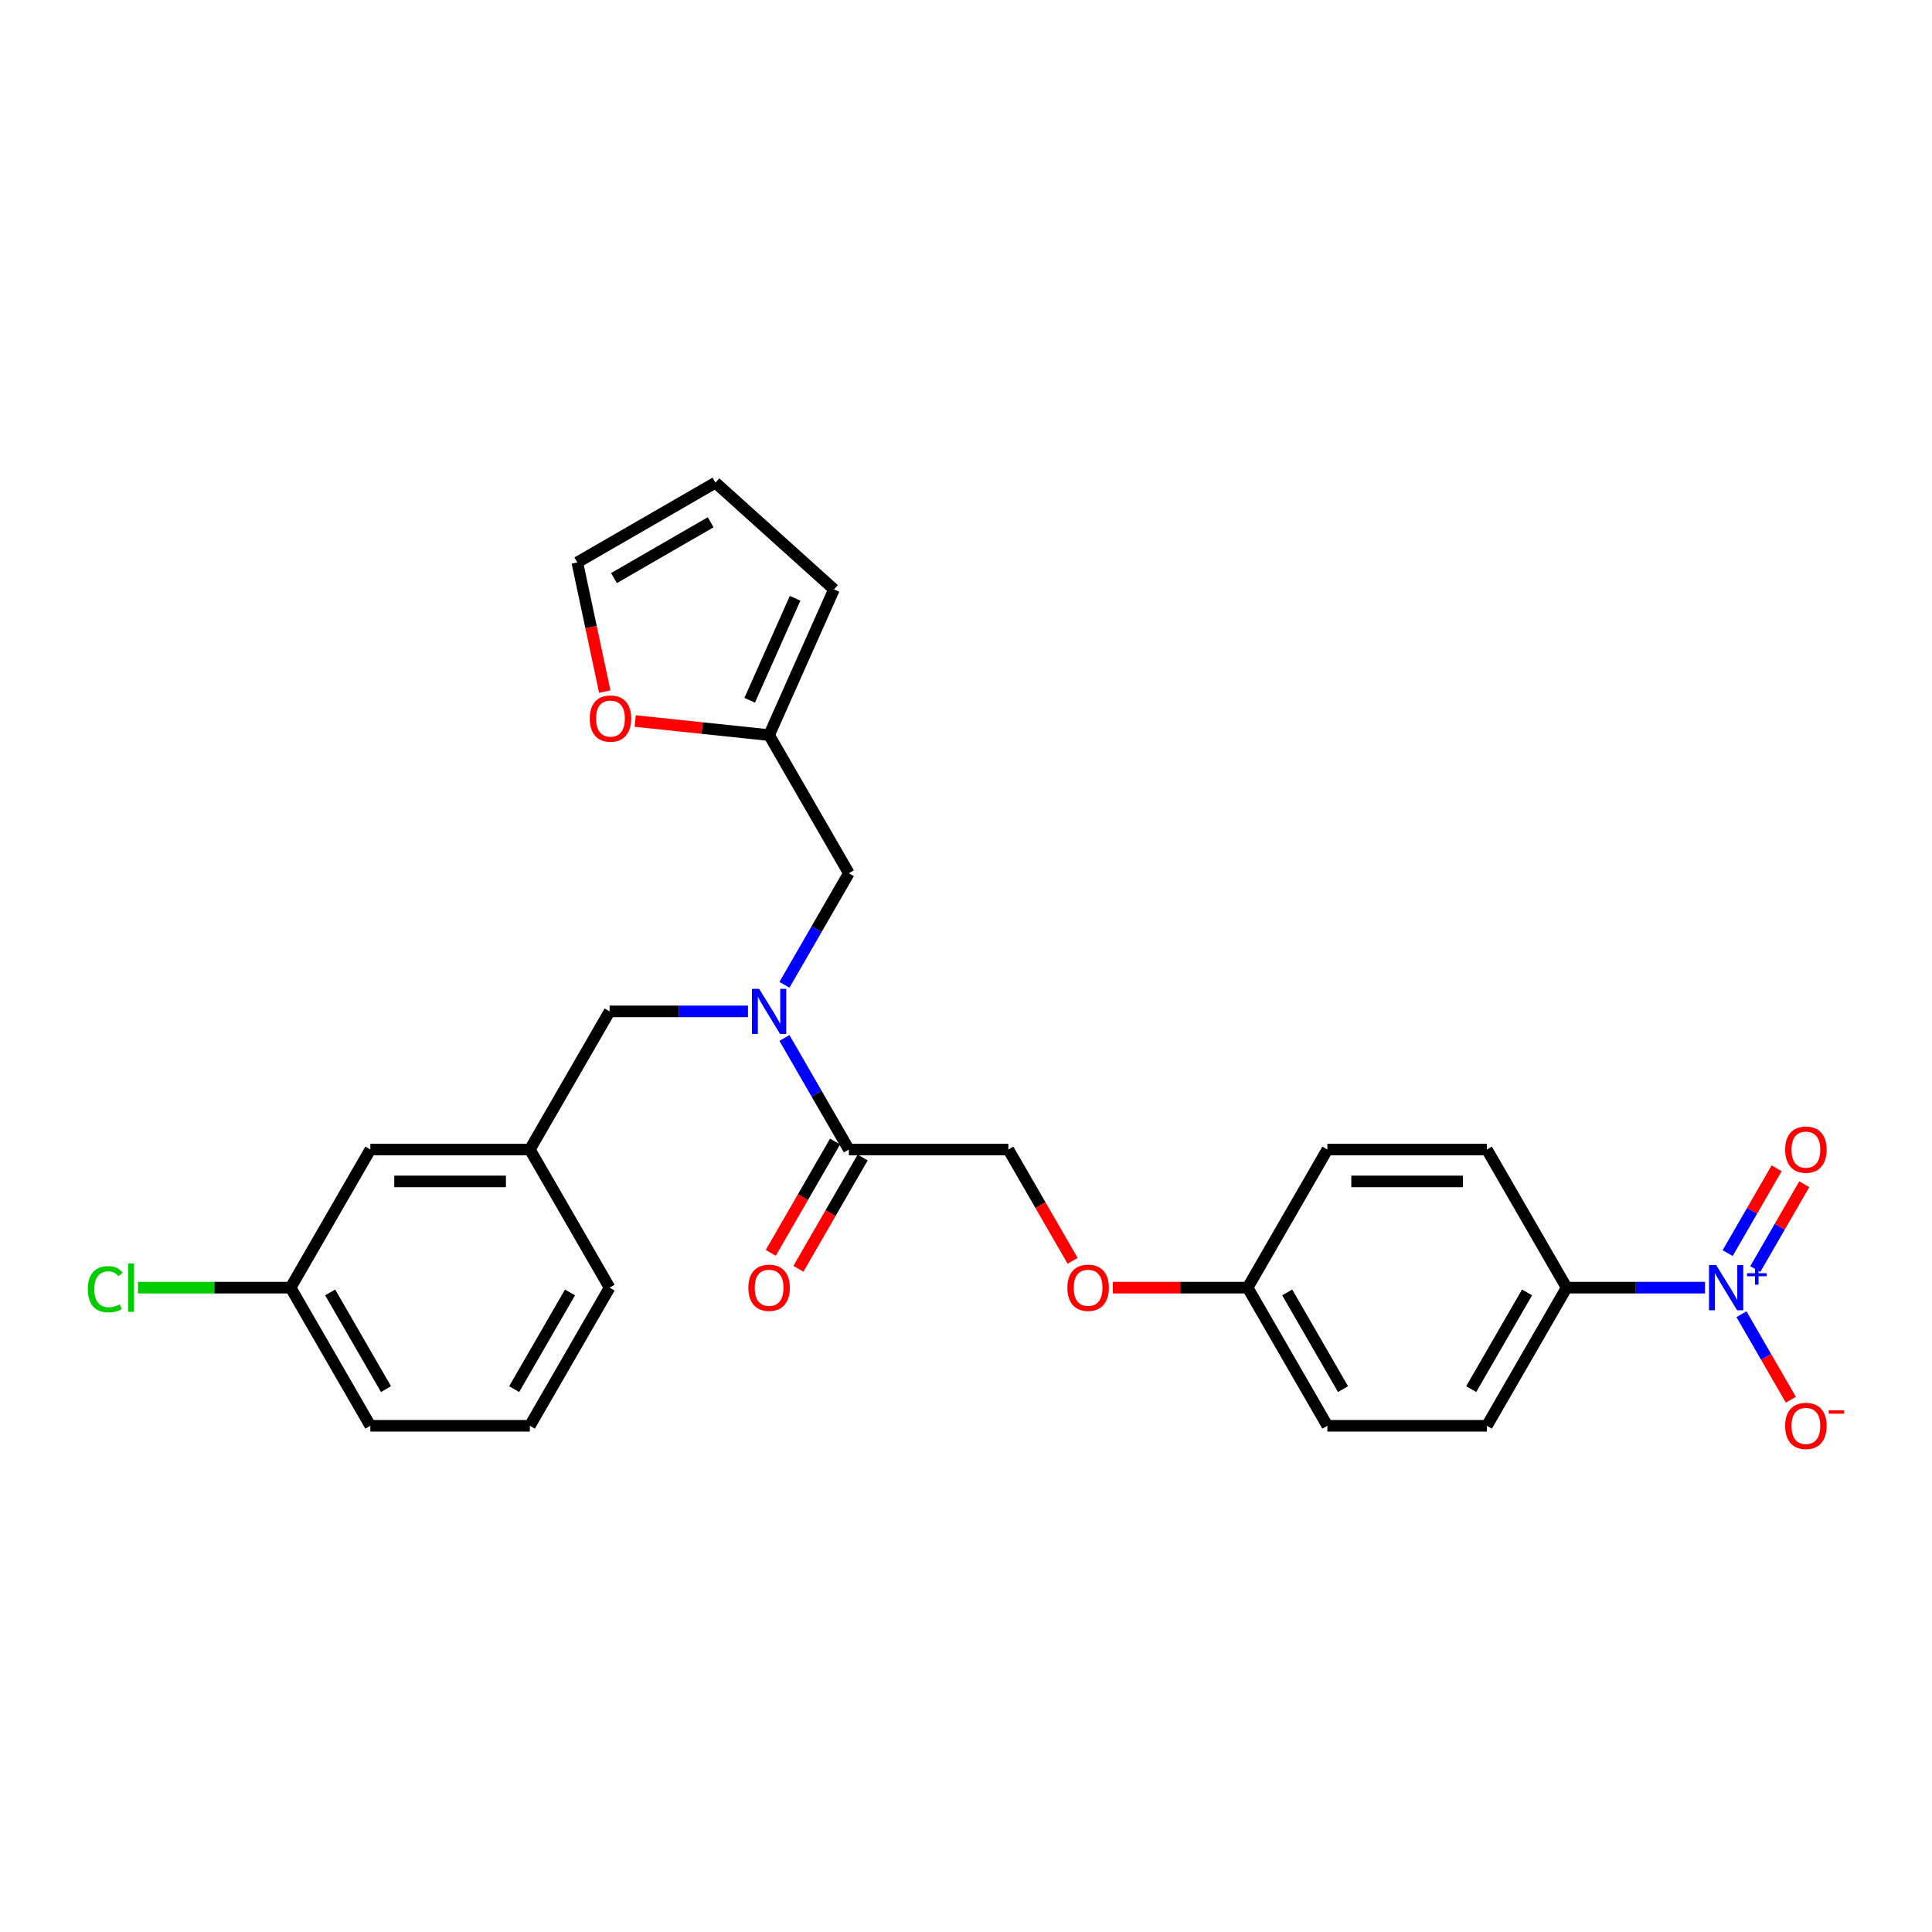 <?xml version='1.0' encoding='iso-8859-1'?>
<svg version='1.1' baseProfile='full'
              xmlns='http://www.w3.org/2000/svg'
                      xmlns:rdkit='http://www.rdkit.org/xml'
                      xmlns:xlink='http://www.w3.org/1999/xlink'
                  xml:space='preserve'
width='1000px' height='1000px' viewBox='0 0 1000 1000'>
<!-- END OF HEADER -->
<rect style='opacity:1.0;fill:#FFFFFF;stroke:none' width='1000' height='1000' x='0' y='0'> </rect>
<path class='bond-2' d='M 882.513,666.488 L 846.698,666.488' style='fill:none;fill-rule:evenodd;stroke:#0000FF;stroke-width:6px;stroke-linecap:butt;stroke-linejoin:miter;stroke-opacity:1' />
<path class='bond-2' d='M 846.698,666.488 L 810.884,666.488' style='fill:none;fill-rule:evenodd;stroke:#000000;stroke-width:6px;stroke-linecap:butt;stroke-linejoin:miter;stroke-opacity:1' />
<path class='bond-4' d='M 901.385,680.243 L 914.16,702.37' style='fill:none;fill-rule:evenodd;stroke:#0000FF;stroke-width:6px;stroke-linecap:butt;stroke-linejoin:miter;stroke-opacity:1' />
<path class='bond-4' d='M 914.16,702.37 L 926.936,724.498' style='fill:none;fill-rule:evenodd;stroke:#FF0000;stroke-width:6px;stroke-linecap:butt;stroke-linejoin:miter;stroke-opacity:1' />
<path class='bond-6' d='M 908.535,656.862 L 921.205,634.916' style='fill:none;fill-rule:evenodd;stroke:#0000FF;stroke-width:6px;stroke-linecap:butt;stroke-linejoin:miter;stroke-opacity:1' />
<path class='bond-6' d='M 921.205,634.916 L 933.876,612.97' style='fill:none;fill-rule:evenodd;stroke:#FF0000;stroke-width:6px;stroke-linecap:butt;stroke-linejoin:miter;stroke-opacity:1' />
<path class='bond-6' d='M 894.235,648.606 L 906.906,626.66' style='fill:none;fill-rule:evenodd;stroke:#0000FF;stroke-width:6px;stroke-linecap:butt;stroke-linejoin:miter;stroke-opacity:1' />
<path class='bond-6' d='M 906.906,626.66 L 919.576,604.714' style='fill:none;fill-rule:evenodd;stroke:#FF0000;stroke-width:6px;stroke-linecap:butt;stroke-linejoin:miter;stroke-opacity:1' />
<path class='bond-0' d='M 406.026,537.245 L 422.695,566.117' style='fill:none;fill-rule:evenodd;stroke:#0000FF;stroke-width:6px;stroke-linecap:butt;stroke-linejoin:miter;stroke-opacity:1' />
<path class='bond-0' d='M 422.695,566.117 L 439.364,594.989' style='fill:none;fill-rule:evenodd;stroke:#000000;stroke-width:6px;stroke-linecap:butt;stroke-linejoin:miter;stroke-opacity:1' />
<path class='bond-5' d='M 406.026,509.736 L 422.695,480.864' style='fill:none;fill-rule:evenodd;stroke:#0000FF;stroke-width:6px;stroke-linecap:butt;stroke-linejoin:miter;stroke-opacity:1' />
<path class='bond-5' d='M 422.695,480.864 L 439.364,451.991' style='fill:none;fill-rule:evenodd;stroke:#000000;stroke-width:6px;stroke-linecap:butt;stroke-linejoin:miter;stroke-opacity:1' />
<path class='bond-7' d='M 387.153,523.49 L 351.339,523.49' style='fill:none;fill-rule:evenodd;stroke:#0000FF;stroke-width:6px;stroke-linecap:butt;stroke-linejoin:miter;stroke-opacity:1' />
<path class='bond-7' d='M 351.339,523.49 L 315.525,523.49' style='fill:none;fill-rule:evenodd;stroke:#000000;stroke-width:6px;stroke-linecap:butt;stroke-linejoin:miter;stroke-opacity:1' />
<path class='bond-1' d='M 439.364,594.989 L 521.924,594.989' style='fill:none;fill-rule:evenodd;stroke:#000000;stroke-width:6px;stroke-linecap:butt;stroke-linejoin:miter;stroke-opacity:1' />
<path class='bond-10' d='M 432.214,590.861 L 415.583,619.668' style='fill:none;fill-rule:evenodd;stroke:#000000;stroke-width:6px;stroke-linecap:butt;stroke-linejoin:miter;stroke-opacity:1' />
<path class='bond-10' d='M 415.583,619.668 L 398.952,648.474' style='fill:none;fill-rule:evenodd;stroke:#FF0000;stroke-width:6px;stroke-linecap:butt;stroke-linejoin:miter;stroke-opacity:1' />
<path class='bond-10' d='M 446.514,599.117 L 429.883,627.924' style='fill:none;fill-rule:evenodd;stroke:#000000;stroke-width:6px;stroke-linecap:butt;stroke-linejoin:miter;stroke-opacity:1' />
<path class='bond-10' d='M 429.883,627.924 L 413.252,656.73' style='fill:none;fill-rule:evenodd;stroke:#FF0000;stroke-width:6px;stroke-linecap:butt;stroke-linejoin:miter;stroke-opacity:1' />
<path class='bond-15' d='M 810.884,666.488 L 769.604,737.987' style='fill:none;fill-rule:evenodd;stroke:#000000;stroke-width:6px;stroke-linecap:butt;stroke-linejoin:miter;stroke-opacity:1' />
<path class='bond-15' d='M 790.392,668.957 L 761.496,719.006' style='fill:none;fill-rule:evenodd;stroke:#000000;stroke-width:6px;stroke-linecap:butt;stroke-linejoin:miter;stroke-opacity:1' />
<path class='bond-16' d='M 810.884,666.488 L 769.604,594.989' style='fill:none;fill-rule:evenodd;stroke:#000000;stroke-width:6px;stroke-linecap:butt;stroke-linejoin:miter;stroke-opacity:1' />
<path class='bond-3' d='M 398.084,380.492 L 439.364,451.991' style='fill:none;fill-rule:evenodd;stroke:#000000;stroke-width:6px;stroke-linecap:butt;stroke-linejoin:miter;stroke-opacity:1' />
<path class='bond-8' d='M 398.084,380.492 L 363.429,376.85' style='fill:none;fill-rule:evenodd;stroke:#000000;stroke-width:6px;stroke-linecap:butt;stroke-linejoin:miter;stroke-opacity:1' />
<path class='bond-8' d='M 363.429,376.85 L 328.774,373.208' style='fill:none;fill-rule:evenodd;stroke:#FF0000;stroke-width:6px;stroke-linecap:butt;stroke-linejoin:miter;stroke-opacity:1' />
<path class='bond-11' d='M 398.084,380.492 L 431.665,305.07' style='fill:none;fill-rule:evenodd;stroke:#000000;stroke-width:6px;stroke-linecap:butt;stroke-linejoin:miter;stroke-opacity:1' />
<path class='bond-11' d='M 388.037,362.463 L 411.543,309.668' style='fill:none;fill-rule:evenodd;stroke:#000000;stroke-width:6px;stroke-linecap:butt;stroke-linejoin:miter;stroke-opacity:1' />
<path class='bond-14' d='M 315.525,523.49 L 274.245,594.989' style='fill:none;fill-rule:evenodd;stroke:#000000;stroke-width:6px;stroke-linecap:butt;stroke-linejoin:miter;stroke-opacity:1' />
<path class='bond-12' d='M 313.025,357.976 L 305.918,324.541' style='fill:none;fill-rule:evenodd;stroke:#FF0000;stroke-width:6px;stroke-linecap:butt;stroke-linejoin:miter;stroke-opacity:1' />
<path class='bond-12' d='M 305.918,324.541 L 298.812,291.107' style='fill:none;fill-rule:evenodd;stroke:#000000;stroke-width:6px;stroke-linecap:butt;stroke-linejoin:miter;stroke-opacity:1' />
<path class='bond-9' d='M 521.924,594.989 L 538.556,623.796' style='fill:none;fill-rule:evenodd;stroke:#000000;stroke-width:6px;stroke-linecap:butt;stroke-linejoin:miter;stroke-opacity:1' />
<path class='bond-9' d='M 538.556,623.796 L 555.187,652.602' style='fill:none;fill-rule:evenodd;stroke:#FF0000;stroke-width:6px;stroke-linecap:butt;stroke-linejoin:miter;stroke-opacity:1' />
<path class='bond-13' d='M 431.665,305.07 L 370.311,249.827' style='fill:none;fill-rule:evenodd;stroke:#000000;stroke-width:6px;stroke-linecap:butt;stroke-linejoin:miter;stroke-opacity:1' />
<path class='bond-28' d='M 298.812,291.107 L 370.311,249.827' style='fill:none;fill-rule:evenodd;stroke:#000000;stroke-width:6px;stroke-linecap:butt;stroke-linejoin:miter;stroke-opacity:1' />
<path class='bond-28' d='M 317.792,299.215 L 367.842,270.319' style='fill:none;fill-rule:evenodd;stroke:#000000;stroke-width:6px;stroke-linecap:butt;stroke-linejoin:miter;stroke-opacity:1' />
<path class='bond-19' d='M 274.245,594.989 L 191.685,594.989' style='fill:none;fill-rule:evenodd;stroke:#000000;stroke-width:6px;stroke-linecap:butt;stroke-linejoin:miter;stroke-opacity:1' />
<path class='bond-19' d='M 261.861,611.501 L 204.069,611.501' style='fill:none;fill-rule:evenodd;stroke:#000000;stroke-width:6px;stroke-linecap:butt;stroke-linejoin:miter;stroke-opacity:1' />
<path class='bond-25' d='M 274.245,594.989 L 315.525,666.488' style='fill:none;fill-rule:evenodd;stroke:#000000;stroke-width:6px;stroke-linecap:butt;stroke-linejoin:miter;stroke-opacity:1' />
<path class='bond-21' d='M 769.604,737.987 L 687.044,737.987' style='fill:none;fill-rule:evenodd;stroke:#000000;stroke-width:6px;stroke-linecap:butt;stroke-linejoin:miter;stroke-opacity:1' />
<path class='bond-22' d='M 769.604,594.989 L 687.044,594.989' style='fill:none;fill-rule:evenodd;stroke:#000000;stroke-width:6px;stroke-linecap:butt;stroke-linejoin:miter;stroke-opacity:1' />
<path class='bond-22' d='M 757.22,611.501 L 699.428,611.501' style='fill:none;fill-rule:evenodd;stroke:#000000;stroke-width:6px;stroke-linecap:butt;stroke-linejoin:miter;stroke-opacity:1' />
<path class='bond-17' d='M 576.001,666.488 L 610.883,666.488' style='fill:none;fill-rule:evenodd;stroke:#FF0000;stroke-width:6px;stroke-linecap:butt;stroke-linejoin:miter;stroke-opacity:1' />
<path class='bond-17' d='M 610.883,666.488 L 645.764,666.488' style='fill:none;fill-rule:evenodd;stroke:#000000;stroke-width:6px;stroke-linecap:butt;stroke-linejoin:miter;stroke-opacity:1' />
<path class='bond-18' d='M 645.764,666.488 L 687.044,594.989' style='fill:none;fill-rule:evenodd;stroke:#000000;stroke-width:6px;stroke-linecap:butt;stroke-linejoin:miter;stroke-opacity:1' />
<path class='bond-27' d='M 645.764,666.488 L 687.044,737.987' style='fill:none;fill-rule:evenodd;stroke:#000000;stroke-width:6px;stroke-linecap:butt;stroke-linejoin:miter;stroke-opacity:1' />
<path class='bond-27' d='M 666.256,668.957 L 695.152,719.006' style='fill:none;fill-rule:evenodd;stroke:#000000;stroke-width:6px;stroke-linecap:butt;stroke-linejoin:miter;stroke-opacity:1' />
<path class='bond-20' d='M 191.685,594.989 L 150.405,666.488' style='fill:none;fill-rule:evenodd;stroke:#000000;stroke-width:6px;stroke-linecap:butt;stroke-linejoin:miter;stroke-opacity:1' />
<path class='bond-23' d='M 150.405,666.488 L 110.916,666.488' style='fill:none;fill-rule:evenodd;stroke:#000000;stroke-width:6px;stroke-linecap:butt;stroke-linejoin:miter;stroke-opacity:1' />
<path class='bond-23' d='M 110.916,666.488 L 71.428,666.488' style='fill:none;fill-rule:evenodd;stroke:#00CC00;stroke-width:6px;stroke-linecap:butt;stroke-linejoin:miter;stroke-opacity:1' />
<path class='bond-29' d='M 150.405,666.488 L 191.685,737.987' style='fill:none;fill-rule:evenodd;stroke:#000000;stroke-width:6px;stroke-linecap:butt;stroke-linejoin:miter;stroke-opacity:1' />
<path class='bond-29' d='M 170.896,668.957 L 199.792,719.006' style='fill:none;fill-rule:evenodd;stroke:#000000;stroke-width:6px;stroke-linecap:butt;stroke-linejoin:miter;stroke-opacity:1' />
<path class='bond-24' d='M 274.245,737.987 L 315.525,666.488' style='fill:none;fill-rule:evenodd;stroke:#000000;stroke-width:6px;stroke-linecap:butt;stroke-linejoin:miter;stroke-opacity:1' />
<path class='bond-24' d='M 266.137,719.006 L 295.033,668.957' style='fill:none;fill-rule:evenodd;stroke:#000000;stroke-width:6px;stroke-linecap:butt;stroke-linejoin:miter;stroke-opacity:1' />
<path class='bond-26' d='M 274.245,737.987 L 191.685,737.987' style='fill:none;fill-rule:evenodd;stroke:#000000;stroke-width:6px;stroke-linecap:butt;stroke-linejoin:miter;stroke-opacity:1' />
<path  class='atom-0' d='M 888.276 654.798
L 895.937 667.182
Q 896.697 668.404, 897.919 670.616
Q 899.14 672.829, 899.207 672.961
L 899.207 654.798
L 902.311 654.798
L 902.311 678.179
L 899.107 678.179
L 890.885 664.639
Q 889.927 663.054, 888.903 661.238
Q 887.912 659.421, 887.615 658.86
L 887.615 678.179
L 884.577 678.179
L 884.577 654.798
L 888.276 654.798
' fill='#0000FF'/>
<path  class='atom-0' d='M 904.272 659.012
L 908.392 659.012
L 908.392 654.675
L 910.223 654.675
L 910.223 659.012
L 914.451 659.012
L 914.451 660.582
L 910.223 660.582
L 910.223 664.941
L 908.392 664.941
L 908.392 660.582
L 904.272 660.582
L 904.272 659.012
' fill='#0000FF'/>
<path  class='atom-1' d='M 392.916 511.8
L 400.578 524.184
Q 401.337 525.406, 402.559 527.618
Q 403.781 529.831, 403.847 529.963
L 403.847 511.8
L 406.951 511.8
L 406.951 535.181
L 403.748 535.181
L 395.525 521.641
Q 394.567 520.056, 393.544 518.24
Q 392.553 516.423, 392.256 515.862
L 392.256 535.181
L 389.217 535.181
L 389.217 511.8
L 392.916 511.8
' fill='#0000FF'/>
<path  class='atom-5' d='M 923.991 738.053
Q 923.991 732.439, 926.765 729.302
Q 929.539 726.165, 934.724 726.165
Q 939.909 726.165, 942.683 729.302
Q 945.457 732.439, 945.457 738.053
Q 945.457 743.733, 942.65 746.97
Q 939.843 750.173, 934.724 750.173
Q 929.572 750.173, 926.765 746.97
Q 923.991 743.767, 923.991 738.053
M 934.724 747.531
Q 938.29 747.531, 940.206 745.154
Q 942.154 742.743, 942.154 738.053
Q 942.154 733.463, 940.206 731.151
Q 938.29 728.807, 934.724 728.807
Q 931.157 728.807, 929.209 731.118
Q 927.293 733.43, 927.293 738.053
Q 927.293 742.776, 929.209 745.154
Q 931.157 747.531, 934.724 747.531
' fill='#FF0000'/>
<path  class='atom-5' d='M 946.546 729.981
L 954.545 729.981
L 954.545 731.725
L 946.546 731.725
L 946.546 729.981
' fill='#FF0000'/>
<path  class='atom-7' d='M 923.991 595.055
Q 923.991 589.441, 926.765 586.304
Q 929.539 583.167, 934.724 583.167
Q 939.909 583.167, 942.683 586.304
Q 945.457 589.441, 945.457 595.055
Q 945.457 600.736, 942.65 603.972
Q 939.843 607.175, 934.724 607.175
Q 929.572 607.175, 926.765 603.972
Q 923.991 600.769, 923.991 595.055
M 934.724 604.533
Q 938.29 604.533, 940.206 602.156
Q 942.154 599.745, 942.154 595.055
Q 942.154 590.465, 940.206 588.153
Q 938.29 585.809, 934.724 585.809
Q 931.157 585.809, 929.209 588.12
Q 927.293 590.432, 927.293 595.055
Q 927.293 599.778, 929.209 602.156
Q 931.157 604.533, 934.724 604.533
' fill='#FF0000'/>
<path  class='atom-9' d='M 305.244 371.929
Q 305.244 366.315, 308.018 363.177
Q 310.792 360.04, 315.977 360.04
Q 321.162 360.04, 323.936 363.177
Q 326.71 366.315, 326.71 371.929
Q 326.71 377.609, 323.903 380.845
Q 321.095 384.048, 315.977 384.048
Q 310.825 384.048, 308.018 380.845
Q 305.244 377.642, 305.244 371.929
M 315.977 381.406
Q 319.543 381.406, 321.459 379.029
Q 323.407 376.618, 323.407 371.929
Q 323.407 367.338, 321.459 365.027
Q 319.543 362.682, 315.977 362.682
Q 312.41 362.682, 310.462 364.994
Q 308.546 367.305, 308.546 371.929
Q 308.546 376.651, 310.462 379.029
Q 312.41 381.406, 315.977 381.406
' fill='#FF0000'/>
<path  class='atom-11' d='M 387.352 666.554
Q 387.352 660.94, 390.126 657.803
Q 392.9 654.666, 398.084 654.666
Q 403.269 654.666, 406.043 657.803
Q 408.817 660.94, 408.817 666.554
Q 408.817 672.235, 406.01 675.471
Q 403.203 678.674, 398.084 678.674
Q 392.933 678.674, 390.126 675.471
Q 387.352 672.268, 387.352 666.554
M 398.084 676.032
Q 401.651 676.032, 403.566 673.655
Q 405.515 671.244, 405.515 666.554
Q 405.515 661.964, 403.566 659.652
Q 401.651 657.308, 398.084 657.308
Q 394.518 657.308, 392.569 659.619
Q 390.654 661.931, 390.654 666.554
Q 390.654 671.277, 392.569 673.655
Q 394.518 676.032, 398.084 676.032
' fill='#FF0000'/>
<path  class='atom-18' d='M 552.471 666.554
Q 552.471 660.94, 555.245 657.803
Q 558.019 654.666, 563.204 654.666
Q 568.389 654.666, 571.163 657.803
Q 573.937 660.94, 573.937 666.554
Q 573.937 672.235, 571.13 675.471
Q 568.323 678.674, 563.204 678.674
Q 558.052 678.674, 555.245 675.471
Q 552.471 672.268, 552.471 666.554
M 563.204 676.032
Q 566.771 676.032, 568.686 673.655
Q 570.635 671.244, 570.635 666.554
Q 570.635 661.964, 568.686 659.652
Q 566.771 657.308, 563.204 657.308
Q 559.638 657.308, 557.689 659.619
Q 555.774 661.931, 555.774 666.554
Q 555.774 671.277, 557.689 673.655
Q 559.638 676.032, 563.204 676.032
' fill='#FF0000'/>
<path  class='atom-24' d='M 45.455 667.297
Q 45.455 661.485, 48.163 658.447
Q 50.904 655.376, 56.088 655.376
Q 60.91 655.376, 63.486 658.777
L 61.306 660.561
Q 59.424 658.084, 56.088 658.084
Q 52.555 658.084, 50.672 660.461
Q 48.823 662.806, 48.823 667.297
Q 48.823 671.921, 50.738 674.299
Q 52.687 676.676, 56.452 676.676
Q 59.027 676.676, 62.033 675.124
L 62.957 677.601
Q 61.735 678.393, 59.886 678.856
Q 58.037 679.318, 55.989 679.318
Q 50.904 679.318, 48.163 676.214
Q 45.455 673.11, 45.455 667.297
' fill='#00CC00'/>
<path  class='atom-24' d='M 66.326 653.956
L 69.364 653.956
L 69.364 679.021
L 66.326 679.021
L 66.326 653.956
' fill='#00CC00'/>
</svg>
